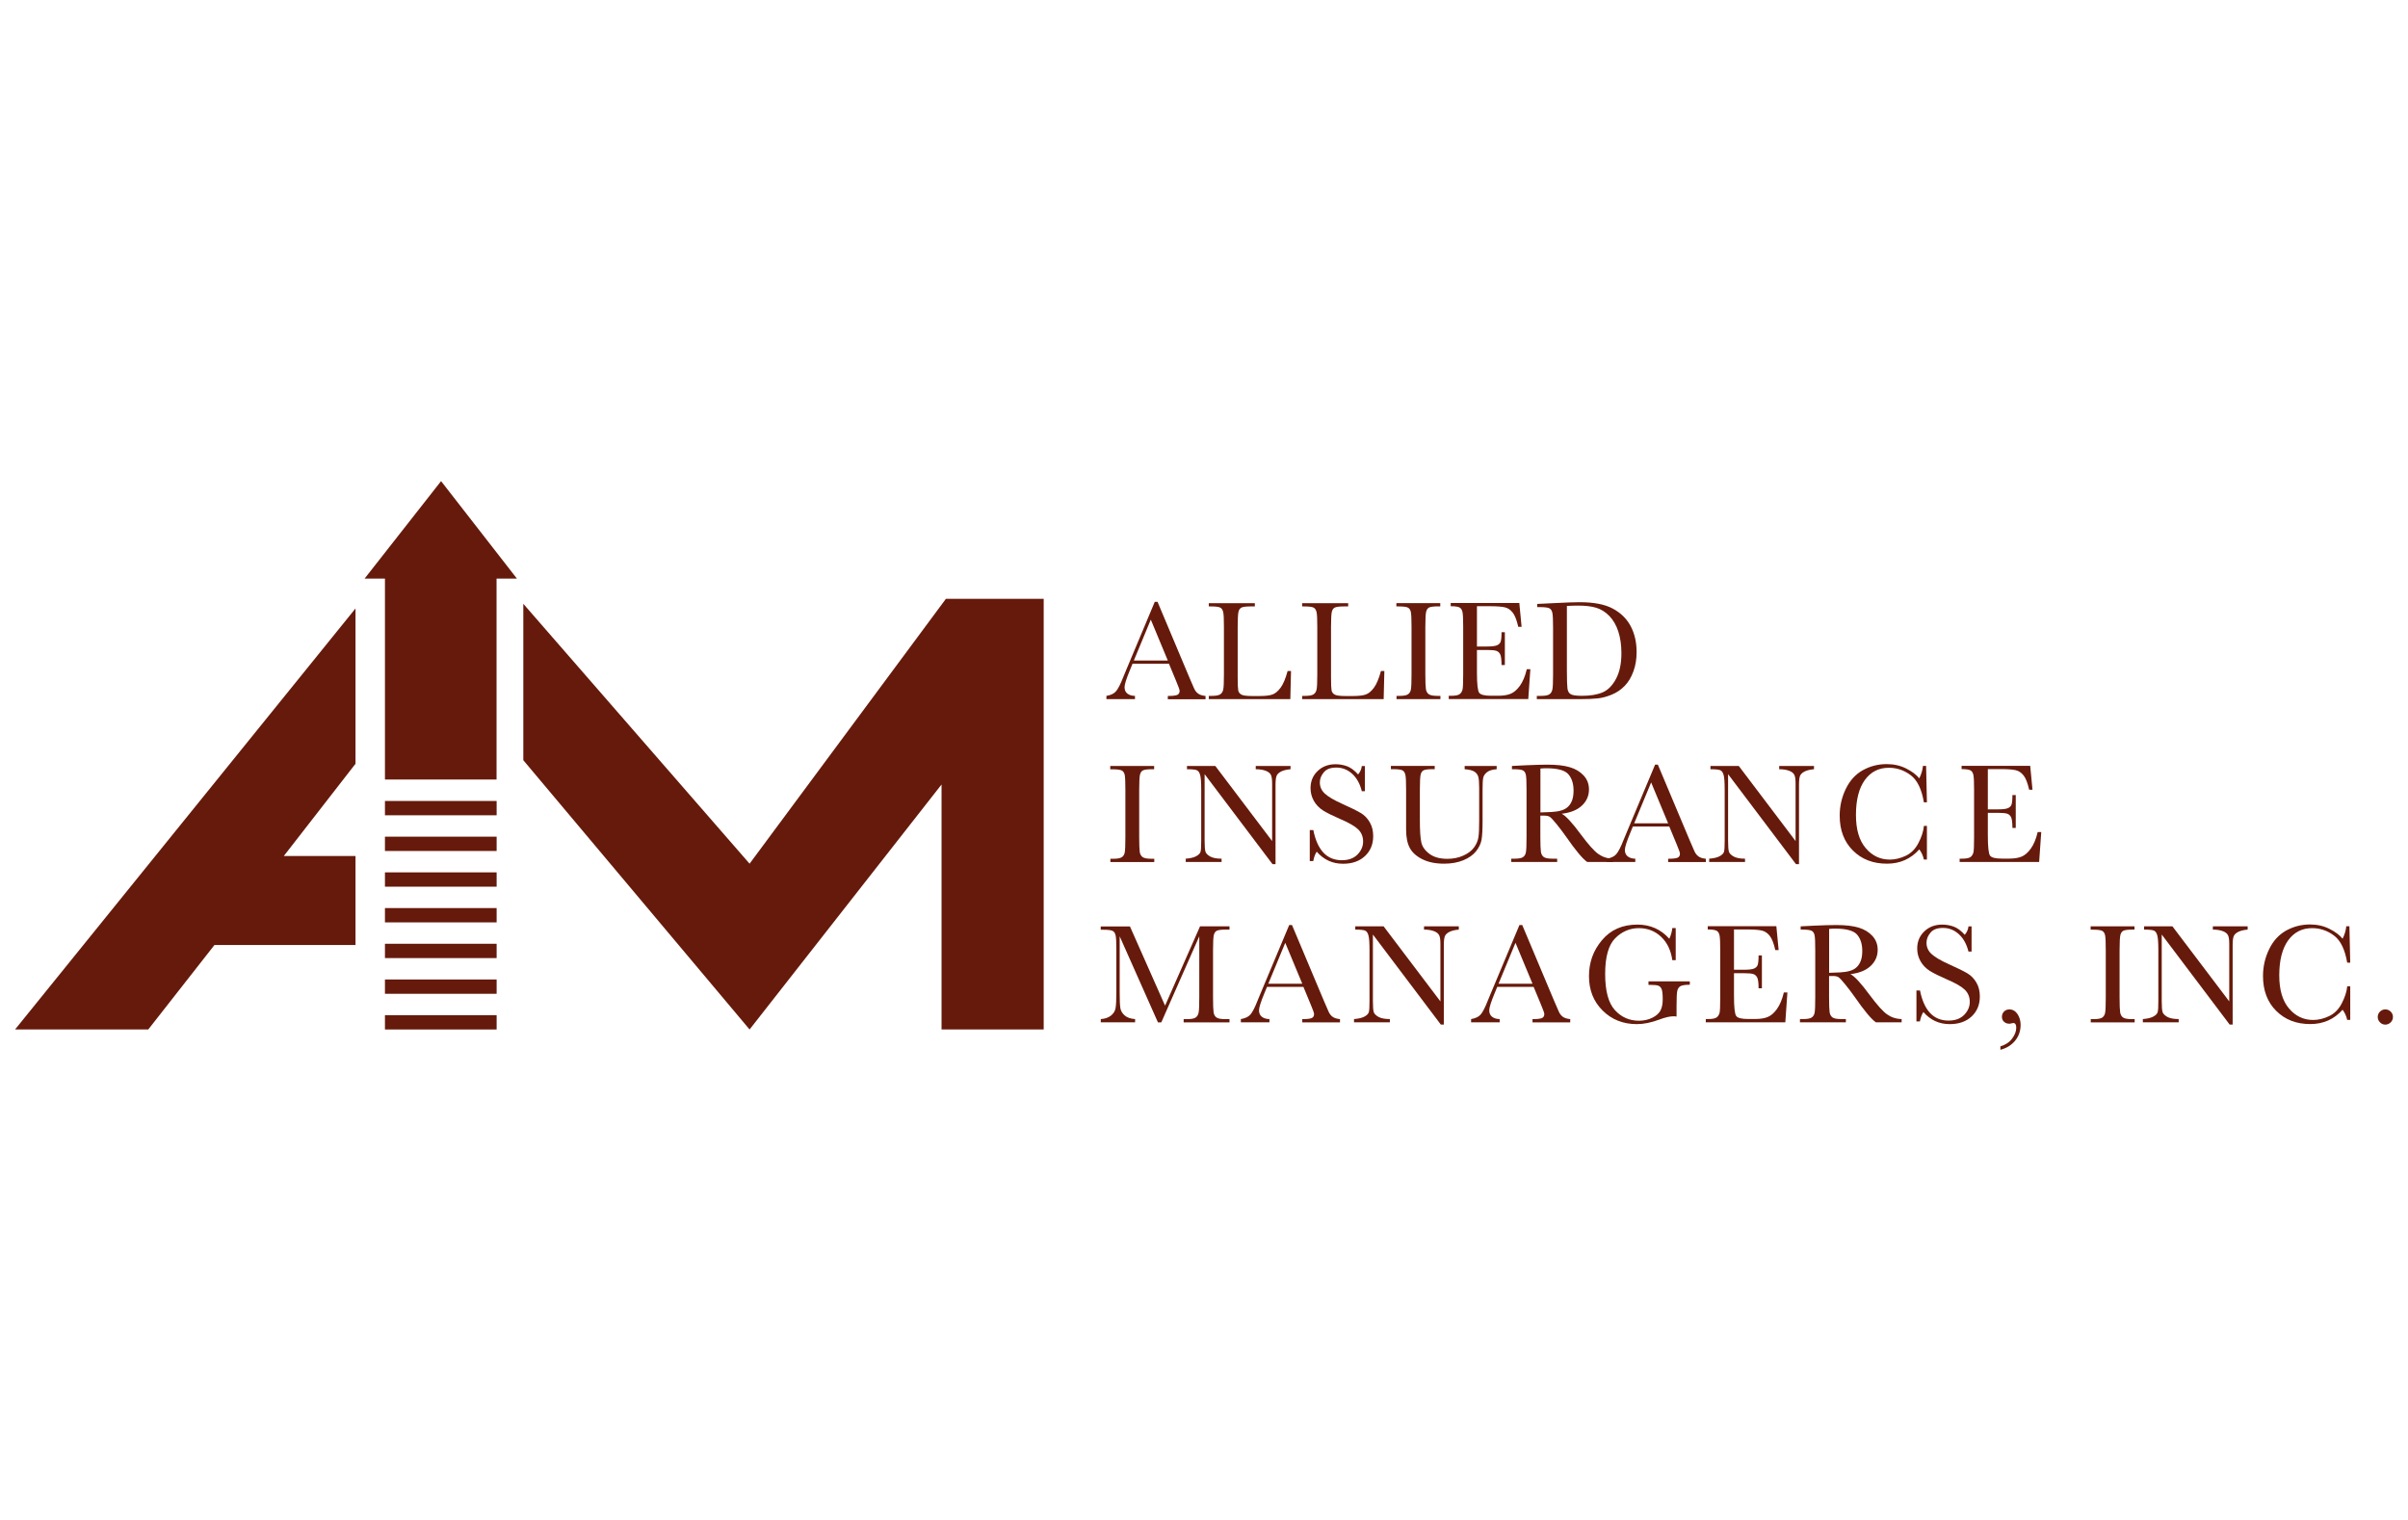 <?xml version="1.0" encoding="UTF-8"?>
<svg xmlns="http://www.w3.org/2000/svg" width="160" height="101" viewBox="0 0 160 101" fill="none">
  <path d="M69.349 39.785V68.401H62.561V52.124L49.806 68.401L34.771 50.509V40.117L49.806 57.385L62.852 39.785H69.349Z" fill="#661A0B"></path>
  <path d="M25.578 38.442H24.226L29.307 31.967L34.346 38.442H32.994V51.792H25.578V38.442Z" fill="#661A0B"></path>
  <path d="M23.622 50.745V40.426L1 68.401H9.851L14.249 62.789H23.622V56.873H18.859L23.622 50.745Z" fill="#661A0B"></path>
  <path d="M32.999 67.45H25.578V68.401H32.999V67.45Z" fill="#661A0B"></path>
  <path d="M32.999 65.078H25.578V66.029H32.999V65.078Z" fill="#661A0B"></path>
  <path d="M32.999 62.706H25.578V63.657H32.999V62.706Z" fill="#661A0B"></path>
  <path d="M32.999 60.334H25.578V61.285H32.999V60.334Z" fill="#661A0B"></path>
  <path d="M32.999 57.962H25.578V58.913H32.999V57.962Z" fill="#661A0B"></path>
  <path d="M32.999 55.59H25.578V56.541H32.999V55.59Z" fill="#661A0B"></path>
  <path d="M32.999 53.218H25.578V54.169H32.999V53.218Z" fill="#661A0B"></path>
  <path d="M77.674 44.099H75.251L75.085 44.506C74.841 45.092 74.721 45.475 74.721 45.655C74.721 45.844 74.785 45.992 74.915 46.089C75.044 46.185 75.21 46.236 75.413 46.236V46.453H73.516V46.236C73.798 46.19 74.01 46.093 74.148 45.936C74.287 45.779 74.453 45.456 74.647 44.958C74.661 44.912 74.739 44.727 74.873 44.413L76.728 39.988H76.913L79.045 45.055L79.335 45.724C79.4 45.876 79.488 45.992 79.603 46.079C79.719 46.167 79.88 46.218 80.102 46.241V46.458H77.596V46.241C77.905 46.241 78.113 46.218 78.219 46.172C78.325 46.125 78.38 46.038 78.38 45.899C78.38 45.83 78.306 45.627 78.163 45.285L77.674 44.104V44.099ZM77.596 43.887L76.465 41.169L75.339 43.887H77.591H77.596Z" fill="#661A0B"></path>
  <path d="M85.782 44.575L85.736 46.453H80.318V46.236H80.508C80.78 46.236 80.969 46.204 81.075 46.135C81.181 46.065 81.246 45.959 81.278 45.812C81.311 45.664 81.324 45.327 81.324 44.792V41.663C81.324 41.155 81.311 40.828 81.278 40.68C81.246 40.532 81.186 40.431 81.089 40.375C80.992 40.32 80.784 40.292 80.462 40.292H80.318V40.075H83.378V40.292H83.097C82.783 40.292 82.58 40.32 82.483 40.371C82.386 40.422 82.321 40.519 82.289 40.661C82.257 40.805 82.238 41.137 82.238 41.667V45.009C82.238 45.47 82.252 45.756 82.275 45.876C82.298 45.992 82.367 46.084 82.478 46.148C82.589 46.213 82.829 46.245 83.193 46.245H83.678C84.07 46.245 84.361 46.213 84.55 46.144C84.739 46.075 84.919 45.922 85.09 45.692C85.261 45.461 85.418 45.092 85.556 44.584H85.778L85.782 44.575Z" fill="#661A0B"></path>
  <path d="M91.984 44.575L91.938 46.453H86.521V46.236H86.71C86.982 46.236 87.171 46.204 87.278 46.135C87.384 46.065 87.448 45.959 87.481 45.812C87.513 45.664 87.527 45.327 87.527 44.792V41.663C87.527 41.155 87.513 40.828 87.481 40.68C87.448 40.532 87.388 40.431 87.291 40.375C87.194 40.32 86.987 40.292 86.664 40.292H86.521V40.075H89.58V40.292H89.299C88.985 40.292 88.782 40.32 88.685 40.371C88.588 40.422 88.523 40.519 88.491 40.661C88.459 40.805 88.44 41.137 88.44 41.667V45.009C88.44 45.47 88.454 45.756 88.477 45.876C88.5 45.992 88.57 46.084 88.68 46.148C88.791 46.213 89.031 46.245 89.396 46.245H89.88C90.272 46.245 90.563 46.213 90.752 46.144C90.942 46.075 91.122 45.922 91.292 45.692C91.463 45.461 91.62 45.092 91.758 44.584H91.98L91.984 44.575Z" fill="#661A0B"></path>
  <path d="M92.783 40.288V40.071H95.699V40.288H95.566C95.252 40.288 95.049 40.315 94.952 40.366C94.855 40.417 94.79 40.514 94.758 40.657C94.726 40.8 94.707 41.132 94.707 41.663V44.792C94.707 45.295 94.721 45.622 94.744 45.779C94.767 45.936 94.832 46.051 94.933 46.125C95.035 46.199 95.229 46.236 95.519 46.236H95.709V46.453H92.792V46.236H92.981C93.254 46.236 93.443 46.204 93.549 46.135C93.655 46.065 93.72 45.959 93.747 45.812C93.775 45.664 93.789 45.327 93.789 44.792V41.663C93.789 41.155 93.775 40.828 93.747 40.68C93.72 40.532 93.655 40.431 93.558 40.375C93.461 40.32 93.249 40.292 92.926 40.292H92.787L92.783 40.288Z" fill="#661A0B"></path>
  <path d="M101.459 44.464H101.685L101.546 46.448H96.262V46.231H96.396C96.715 46.231 96.918 46.19 97.01 46.102C97.102 46.019 97.162 45.908 97.185 45.779C97.208 45.65 97.222 45.318 97.222 44.782V41.654C97.222 41.169 97.208 40.846 97.181 40.694C97.153 40.541 97.093 40.431 96.996 40.371C96.899 40.311 96.701 40.278 96.392 40.278V40.062H100.951L101.103 41.649H100.882C100.78 41.206 100.66 40.888 100.513 40.703C100.365 40.518 100.194 40.398 99.991 40.352C99.793 40.306 99.47 40.278 99.022 40.278H98.136V42.955H98.814C99.124 42.955 99.34 42.927 99.465 42.877C99.59 42.821 99.673 42.743 99.71 42.637C99.746 42.53 99.77 42.318 99.77 42.004H99.991V44.187H99.77C99.77 43.832 99.737 43.596 99.682 43.476C99.622 43.356 99.534 43.278 99.419 43.241C99.303 43.204 99.11 43.186 98.837 43.186H98.136V44.695C98.136 45.452 98.187 45.895 98.284 46.028C98.381 46.162 98.644 46.227 99.068 46.227H99.543C99.88 46.227 100.153 46.185 100.37 46.098C100.586 46.01 100.794 45.835 100.988 45.567C101.182 45.299 101.339 44.93 101.449 44.459L101.459 44.464Z" fill="#661A0B"></path>
  <path d="M102.146 40.126L103.194 40.075C104.071 40.029 104.657 40.011 104.961 40.011C105.907 40.011 106.646 40.154 107.176 40.444C107.707 40.731 108.099 41.123 108.358 41.617C108.616 42.111 108.745 42.683 108.745 43.324C108.745 43.79 108.676 44.219 108.533 44.607C108.39 44.995 108.201 45.318 107.952 45.572C107.707 45.825 107.421 46.019 107.093 46.153C106.77 46.287 106.461 46.37 106.17 46.402C105.88 46.434 105.469 46.453 104.938 46.453H102.114V46.236H102.377C102.649 46.236 102.838 46.204 102.945 46.135C103.051 46.065 103.115 45.959 103.148 45.812C103.18 45.664 103.194 45.327 103.194 44.792V41.714C103.194 41.206 103.18 40.878 103.148 40.726C103.12 40.578 103.055 40.477 102.958 40.422C102.861 40.366 102.654 40.338 102.331 40.338H102.142V40.121L102.146 40.126ZM104.112 40.26V44.519C104.112 45.152 104.126 45.558 104.149 45.738C104.172 45.918 104.241 46.047 104.361 46.121C104.481 46.194 104.726 46.231 105.109 46.231C105.663 46.231 106.12 46.158 106.479 46.005C106.839 45.853 107.135 45.553 107.375 45.105C107.615 44.658 107.735 44.09 107.735 43.398C107.735 42.858 107.665 42.378 107.527 41.954C107.389 41.529 107.186 41.188 106.927 40.92C106.669 40.657 106.378 40.477 106.06 40.38C105.741 40.283 105.335 40.237 104.841 40.237C104.601 40.237 104.361 40.246 104.117 40.26H104.112Z" fill="#661A0B"></path>
  <path d="M73.77 51.109V50.892H76.687V51.109H76.553C76.239 51.109 76.036 51.137 75.939 51.188C75.842 51.238 75.778 51.335 75.745 51.478C75.713 51.621 75.694 51.954 75.694 52.484V55.613C75.694 56.116 75.708 56.444 75.731 56.601C75.754 56.758 75.819 56.873 75.921 56.947C76.022 57.021 76.216 57.058 76.507 57.058H76.696V57.275H73.779V57.058H73.969C74.241 57.058 74.43 57.025 74.536 56.956C74.642 56.887 74.707 56.781 74.735 56.633C74.762 56.485 74.776 56.148 74.776 55.613V52.484C74.776 51.977 74.762 51.649 74.735 51.502C74.707 51.354 74.642 51.252 74.545 51.197C74.448 51.142 74.236 51.114 73.913 51.114H73.775L73.77 51.109Z" fill="#661A0B"></path>
  <path d="M84.55 57.413L80.041 51.437V55.862C80.041 56.227 80.06 56.472 80.097 56.587C80.134 56.702 80.235 56.809 80.406 56.905C80.577 57.002 80.831 57.053 81.168 57.053V57.27H78.786V57.053C79.091 57.03 79.322 56.975 79.483 56.887C79.645 56.799 79.737 56.702 79.769 56.596C79.802 56.49 79.815 56.25 79.815 55.862V52.48C79.815 51.991 79.792 51.663 79.746 51.497C79.7 51.331 79.631 51.225 79.529 51.178C79.428 51.132 79.211 51.109 78.869 51.109V50.892H80.752L84.527 55.881V52.065C84.527 51.783 84.499 51.584 84.439 51.474C84.379 51.363 84.264 51.271 84.084 51.206C83.904 51.142 83.692 51.109 83.438 51.109V50.892H85.75V51.109C85.482 51.132 85.27 51.183 85.113 51.266C84.956 51.349 84.859 51.446 84.818 51.562C84.776 51.677 84.753 51.871 84.753 52.143V57.418H84.55V57.413Z" fill="#661A0B"></path>
  <path d="M87.028 57.201V55.152H87.264C87.531 56.486 88.163 57.155 89.16 57.155C89.608 57.155 89.954 57.026 90.203 56.772C90.448 56.518 90.572 56.232 90.572 55.913C90.572 55.595 90.466 55.327 90.249 55.11C90.032 54.898 89.636 54.667 89.063 54.423C88.551 54.201 88.168 54.012 87.905 53.846C87.647 53.68 87.444 53.468 87.296 53.205C87.148 52.941 87.079 52.66 87.079 52.365C87.079 51.908 87.236 51.529 87.55 51.229C87.864 50.925 88.265 50.777 88.745 50.777C89.013 50.777 89.266 50.823 89.506 50.911C89.746 50.999 89.991 51.179 90.24 51.456C90.383 51.285 90.466 51.096 90.485 50.897H90.692V52.568H90.485C90.365 52.083 90.157 51.7 89.853 51.419C89.548 51.142 89.197 50.999 88.8 50.999C88.403 50.999 88.14 51.1 87.965 51.308C87.79 51.516 87.697 51.737 87.697 51.982C87.697 52.277 87.808 52.526 88.03 52.729C88.251 52.937 88.644 53.167 89.22 53.426C89.769 53.671 90.166 53.869 90.415 54.017C90.665 54.164 90.863 54.372 91.015 54.635C91.168 54.898 91.242 55.203 91.242 55.549C91.242 56.093 91.062 56.536 90.697 56.878C90.332 57.219 89.848 57.39 89.239 57.39C88.537 57.39 87.956 57.122 87.49 56.587C87.388 56.735 87.31 56.942 87.259 57.21H87.024L87.028 57.201Z" fill="#661A0B"></path>
  <path d="M97.315 50.892H99.447V51.109C99.165 51.128 98.953 51.192 98.814 51.298C98.676 51.404 98.588 51.529 98.556 51.663C98.524 51.797 98.51 52.06 98.51 52.447V54.57C98.51 55.115 98.487 55.516 98.445 55.779C98.404 56.042 98.279 56.301 98.081 56.555C97.878 56.808 97.591 57.011 97.227 57.159C96.862 57.307 96.438 57.385 95.958 57.385C95.39 57.385 94.91 57.288 94.518 57.094C94.126 56.901 93.844 56.651 93.678 56.347C93.512 56.042 93.429 55.632 93.429 55.115V54.459V52.475C93.429 51.968 93.415 51.64 93.383 51.492C93.35 51.345 93.29 51.243 93.194 51.188C93.097 51.132 92.889 51.105 92.566 51.105H92.418V50.888H95.33V51.105H95.201C94.887 51.105 94.684 51.132 94.587 51.183C94.49 51.234 94.426 51.331 94.393 51.474C94.361 51.617 94.343 51.949 94.343 52.48V54.487C94.343 55.184 94.375 55.678 94.44 55.968C94.504 56.259 94.684 56.513 94.984 56.735C95.284 56.956 95.676 57.062 96.175 57.062C96.562 57.062 96.918 56.988 97.236 56.845C97.555 56.702 97.79 56.518 97.947 56.301C98.104 56.084 98.196 55.858 98.233 55.627C98.27 55.396 98.284 55.032 98.284 54.538V52.364C98.284 52.005 98.265 51.751 98.224 51.608C98.182 51.465 98.094 51.349 97.961 51.266C97.827 51.183 97.615 51.128 97.319 51.109V50.892H97.315Z" fill="#661A0B"></path>
  <path d="M107.176 57.27H105.46C105.155 57.058 104.689 56.499 104.061 55.595C103.858 55.309 103.651 55.032 103.434 54.764C103.217 54.496 103.069 54.34 102.986 54.28C102.903 54.22 102.778 54.192 102.603 54.192H102.349V55.609C102.349 56.112 102.363 56.439 102.386 56.596C102.409 56.753 102.474 56.868 102.575 56.942C102.677 57.016 102.871 57.053 103.161 57.053H103.466V57.27H100.416V57.053H100.623C100.896 57.053 101.085 57.021 101.191 56.952C101.297 56.882 101.362 56.776 101.389 56.629C101.417 56.481 101.431 56.144 101.431 55.609V52.48C101.431 51.972 101.417 51.645 101.389 51.497C101.362 51.349 101.297 51.248 101.2 51.192C101.103 51.137 100.891 51.109 100.568 51.109H100.462V50.892L101.376 50.846C101.985 50.819 102.465 50.805 102.825 50.805C103.434 50.805 103.928 50.86 104.306 50.975C104.689 51.086 104.994 51.275 105.229 51.529C105.464 51.788 105.58 52.092 105.58 52.452C105.58 52.867 105.427 53.223 105.118 53.518C104.809 53.813 104.361 53.998 103.766 54.067C104.034 54.197 104.463 54.658 105.054 55.461C105.538 56.112 105.916 56.536 106.193 56.735C106.47 56.933 106.793 57.044 107.172 57.053V57.27H107.176ZM102.354 53.98C102.589 53.975 102.834 53.966 103.083 53.952C103.332 53.938 103.554 53.906 103.738 53.85C103.923 53.795 104.075 53.712 104.186 53.601C104.301 53.495 104.389 53.352 104.458 53.177C104.523 53.001 104.555 52.784 104.555 52.526C104.555 52.078 104.444 51.718 104.218 51.451C103.992 51.183 103.508 51.045 102.755 51.045C102.64 51.045 102.506 51.049 102.354 51.063V53.98Z" fill="#661A0B"></path>
  <path d="M110.919 54.916H108.496L108.33 55.322C108.085 55.909 107.965 56.292 107.965 56.472C107.965 56.661 108.03 56.809 108.159 56.905C108.288 57.002 108.455 57.053 108.658 57.053V57.27H106.761V57.053C107.042 57.007 107.255 56.91 107.393 56.753C107.532 56.596 107.698 56.273 107.892 55.775C107.905 55.729 107.984 55.544 108.118 55.23L109.973 50.805H110.157L112.289 55.872L112.58 56.541C112.645 56.693 112.732 56.809 112.848 56.896C112.963 56.984 113.125 57.035 113.346 57.058V57.275H110.84V57.058C111.15 57.058 111.357 57.035 111.463 56.989C111.57 56.942 111.625 56.855 111.625 56.716C111.625 56.647 111.551 56.444 111.408 56.102L110.919 54.921V54.916ZM110.84 54.704L109.71 51.986L108.584 54.704H110.836H110.84Z" fill="#661A0B"></path>
  <path d="M119.332 57.413L114.823 51.437V55.862C114.823 56.227 114.841 56.472 114.878 56.587C114.915 56.702 115.017 56.809 115.188 56.905C115.358 57.002 115.612 57.053 115.949 57.053V57.27H113.568V57.053C113.872 57.03 114.103 56.975 114.265 56.887C114.426 56.799 114.518 56.702 114.551 56.596C114.583 56.49 114.597 56.25 114.597 55.862V52.48C114.597 51.991 114.574 51.663 114.528 51.497C114.481 51.331 114.412 51.225 114.311 51.178C114.209 51.132 113.992 51.109 113.651 51.109V50.892H115.534L119.308 55.881V52.065C119.308 51.783 119.281 51.584 119.221 51.474C119.161 51.363 119.045 51.271 118.865 51.206C118.685 51.142 118.473 51.109 118.219 51.109V50.892H120.531V51.109C120.264 51.132 120.051 51.183 119.895 51.266C119.738 51.349 119.641 51.446 119.599 51.562C119.558 51.677 119.535 51.871 119.535 52.143V57.418H119.332V57.413Z" fill="#661A0B"></path>
  <path d="M127.832 54.875H128.035V57.108H127.832C127.777 56.855 127.675 56.629 127.527 56.435C126.964 57.067 126.249 57.385 125.377 57.385C124.454 57.385 123.702 57.095 123.116 56.509C122.53 55.927 122.239 55.152 122.239 54.197C122.239 53.564 122.373 52.974 122.645 52.415C122.913 51.857 123.291 51.446 123.776 51.174C124.26 50.906 124.786 50.768 125.363 50.768C125.838 50.768 126.272 50.865 126.66 51.063C127.047 51.257 127.338 51.478 127.527 51.714C127.661 51.446 127.744 51.169 127.772 50.888H127.98L128.035 53.306H127.832C127.689 52.448 127.403 51.848 126.969 51.515C126.535 51.183 126.046 51.012 125.501 51.012C124.832 51.012 124.302 51.285 123.909 51.825C123.517 52.369 123.319 53.144 123.319 54.15C123.319 55.106 123.531 55.839 123.965 56.347C124.394 56.855 124.929 57.113 125.571 57.113C125.912 57.113 126.263 57.03 126.618 56.864C126.974 56.698 127.26 56.416 127.467 56.019C127.675 55.623 127.8 55.239 127.837 54.87L127.832 54.875Z" fill="#661A0B"></path>
  <path d="M135.405 55.285H135.631L135.492 57.27H130.209V57.053H130.342C130.661 57.053 130.864 57.011 130.956 56.924C131.048 56.841 131.108 56.73 131.131 56.601C131.155 56.471 131.168 56.139 131.168 55.604V52.475C131.168 51.991 131.155 51.668 131.127 51.515C131.099 51.363 131.039 51.252 130.942 51.192C130.845 51.132 130.647 51.1 130.338 51.1V50.883H134.897L135.049 52.471H134.828C134.726 52.028 134.606 51.709 134.459 51.525C134.311 51.34 134.14 51.22 133.937 51.174C133.739 51.128 133.416 51.1 132.968 51.1H132.082V53.776H132.76C133.07 53.776 133.287 53.749 133.411 53.698C133.536 53.643 133.619 53.564 133.656 53.458C133.693 53.352 133.716 53.14 133.716 52.826H133.937V55.009H133.716C133.716 54.653 133.683 54.418 133.628 54.298C133.568 54.178 133.48 54.099 133.365 54.063C133.25 54.026 133.056 54.007 132.784 54.007H132.082V55.516C132.082 56.273 132.133 56.716 132.23 56.85C132.327 56.984 132.59 57.048 133.014 57.048H133.49C133.827 57.048 134.099 57.007 134.316 56.919C134.533 56.831 134.74 56.656 134.934 56.389C135.128 56.121 135.285 55.752 135.396 55.281L135.405 55.285Z" fill="#661A0B"></path>
  <path d="M77.411 66.823L79.737 61.548H81.694V61.765H81.458C81.144 61.765 80.941 61.792 80.844 61.843C80.748 61.894 80.683 61.991 80.651 62.134C80.618 62.277 80.6 62.609 80.6 63.14V66.269C80.6 66.772 80.614 67.099 80.637 67.256C80.66 67.413 80.725 67.529 80.826 67.602C80.928 67.676 81.121 67.713 81.412 67.713H81.694V67.93H78.648V67.713H78.874C79.142 67.713 79.331 67.681 79.437 67.612C79.543 67.542 79.608 67.436 79.64 67.289C79.672 67.141 79.686 66.804 79.686 66.269V62.212L77.162 67.93H76.94L74.398 62.212V65.946C74.398 66.458 74.412 66.804 74.444 66.989C74.476 67.173 74.573 67.335 74.735 67.473C74.896 67.612 75.127 67.69 75.422 67.709V67.925H73.142V67.709C73.415 67.695 73.636 67.616 73.807 67.487C73.978 67.353 74.084 67.192 74.121 66.998C74.158 66.804 74.176 66.444 74.176 65.918V63.145C74.176 62.637 74.162 62.309 74.13 62.162C74.098 62.014 74.038 61.912 73.941 61.857C73.844 61.802 73.636 61.774 73.313 61.774H73.138V61.557H75.081L77.42 66.832L77.411 66.823Z" fill="#661A0B"></path>
  <path d="M86.608 65.572H84.186L84.019 65.978C83.775 66.564 83.655 66.947 83.655 67.127C83.655 67.316 83.719 67.464 83.849 67.561C83.978 67.658 84.144 67.709 84.347 67.709V67.925H82.45V67.709C82.732 67.662 82.944 67.566 83.083 67.409C83.221 67.252 83.387 66.929 83.581 66.43C83.595 66.384 83.673 66.2 83.807 65.886L85.662 61.46H85.847L87.979 66.527L88.27 67.196C88.334 67.349 88.422 67.464 88.537 67.552C88.653 67.639 88.814 67.69 89.036 67.713V67.93H86.53V67.713C86.839 67.713 87.047 67.69 87.153 67.644C87.259 67.598 87.314 67.51 87.314 67.372C87.314 67.302 87.241 67.099 87.097 66.758L86.608 65.577V65.572ZM86.53 65.36L85.399 62.642L84.273 65.36H86.525H86.53Z" fill="#661A0B"></path>
  <path d="M95.732 68.069L91.223 62.092V66.518C91.223 66.882 91.242 67.127 91.278 67.243C91.315 67.358 91.417 67.464 91.588 67.561C91.758 67.658 92.012 67.709 92.349 67.709V67.925H89.968V67.709C90.272 67.686 90.503 67.63 90.665 67.542C90.826 67.455 90.918 67.358 90.951 67.252C90.983 67.145 90.997 66.906 90.997 66.518V63.135C90.997 62.646 90.974 62.319 90.928 62.152C90.882 61.986 90.812 61.88 90.711 61.834C90.609 61.788 90.392 61.765 90.051 61.765V61.548H91.934L95.709 66.536V62.72C95.709 62.438 95.681 62.24 95.621 62.129C95.561 62.019 95.446 61.926 95.266 61.862C95.086 61.797 94.873 61.765 94.62 61.765V61.548H96.931V61.765C96.664 61.788 96.452 61.839 96.295 61.922C96.138 62.005 96.041 62.102 95.999 62.217C95.958 62.332 95.935 62.526 95.935 62.798V68.073H95.732V68.069Z" fill="#661A0B"></path>
  <path d="M101.906 65.572H99.484L99.317 65.978C99.073 66.564 98.953 66.947 98.953 67.127C98.953 67.316 99.017 67.464 99.147 67.561C99.276 67.658 99.442 67.709 99.645 67.709V67.925H97.748V67.709C98.03 67.662 98.242 67.566 98.381 67.409C98.519 67.252 98.685 66.929 98.879 66.43C98.893 66.384 98.971 66.2 99.105 65.886L100.96 61.46H101.145L103.277 66.527L103.568 67.196C103.632 67.349 103.72 67.464 103.835 67.552C103.951 67.639 104.112 67.69 104.334 67.713V67.93H101.828V67.713C102.137 67.713 102.345 67.69 102.451 67.644C102.557 67.598 102.612 67.51 102.612 67.372C102.612 67.302 102.538 67.099 102.395 66.758L101.906 65.577V65.572ZM101.828 65.36L100.697 62.642L99.571 65.36H101.823H101.828Z" fill="#661A0B"></path>
  <path d="M109.53 65.203H112.28V65.429C111.976 65.429 111.768 65.461 111.662 65.521C111.556 65.581 111.482 65.683 111.45 65.826C111.413 65.969 111.399 66.315 111.399 66.864V67.542C111.325 67.528 111.256 67.524 111.196 67.524C110.956 67.524 110.637 67.598 110.245 67.745C109.71 67.944 109.221 68.045 108.764 68.045C107.85 68.045 107.093 67.745 106.489 67.145C105.884 66.546 105.58 65.784 105.58 64.861C105.58 63.938 105.866 63.149 106.447 62.462C107.024 61.774 107.809 61.432 108.801 61.432C109.654 61.432 110.36 61.746 110.919 62.374C111.02 62.152 111.09 61.917 111.117 61.663H111.343V63.795H111.117C111.025 63.14 110.776 62.623 110.37 62.24C109.964 61.857 109.47 61.668 108.888 61.668C108.307 61.668 107.767 61.889 107.324 62.337C106.881 62.78 106.655 63.574 106.655 64.709C106.655 65.844 106.872 66.642 107.301 67.113C107.73 67.584 108.265 67.819 108.898 67.819C109.225 67.819 109.521 67.755 109.788 67.621C110.056 67.487 110.236 67.325 110.333 67.136C110.43 66.947 110.48 66.702 110.48 66.412C110.48 66.07 110.457 65.844 110.411 65.729C110.365 65.613 110.296 65.54 110.204 65.498C110.111 65.456 109.936 65.438 109.687 65.438H109.534V65.212L109.53 65.203Z" fill="#661A0B"></path>
  <path d="M118.538 65.941H118.764L118.626 67.925H113.342V67.709H113.475C113.794 67.709 113.997 67.667 114.089 67.579C114.181 67.496 114.241 67.385 114.265 67.256C114.288 67.127 114.301 66.795 114.301 66.26V63.131C114.301 62.646 114.288 62.323 114.26 62.171C114.232 62.019 114.172 61.908 114.075 61.848C113.978 61.788 113.78 61.755 113.471 61.755V61.539H118.03L118.182 63.126H117.961C117.859 62.683 117.739 62.365 117.592 62.18C117.444 61.995 117.273 61.876 117.07 61.829C116.872 61.783 116.549 61.755 116.101 61.755H115.215V64.432H115.894C116.203 64.432 116.42 64.404 116.544 64.354C116.669 64.298 116.752 64.22 116.789 64.114C116.826 64.007 116.849 63.795 116.849 63.481H117.07V65.664H116.849C116.849 65.309 116.817 65.073 116.761 64.954C116.701 64.834 116.613 64.755 116.498 64.718C116.383 64.681 116.189 64.663 115.917 64.663H115.215V66.172C115.215 66.929 115.266 67.372 115.363 67.505C115.46 67.639 115.723 67.704 116.147 67.704H116.623C116.96 67.704 117.232 67.662 117.449 67.575C117.666 67.487 117.873 67.312 118.067 67.044C118.261 66.776 118.418 66.407 118.529 65.936L118.538 65.941Z" fill="#661A0B"></path>
  <path d="M126.36 67.925H124.643C124.339 67.713 123.872 67.155 123.245 66.25C123.042 65.964 122.834 65.687 122.617 65.42C122.4 65.152 122.253 64.995 122.17 64.935C122.087 64.875 121.962 64.847 121.787 64.847H121.533V66.264C121.533 66.767 121.547 67.095 121.57 67.252C121.593 67.409 121.657 67.524 121.759 67.598C121.86 67.672 122.054 67.709 122.345 67.709H122.65V67.925H119.599V67.709H119.807C120.079 67.709 120.268 67.676 120.374 67.607C120.481 67.538 120.545 67.432 120.573 67.284C120.601 67.136 120.614 66.799 120.614 66.264V63.135C120.614 62.628 120.601 62.3 120.573 62.152C120.545 62.005 120.481 61.903 120.384 61.848C120.287 61.792 120.075 61.765 119.751 61.765H119.645V61.548L120.559 61.502C121.168 61.474 121.648 61.46 122.008 61.46C122.617 61.46 123.111 61.516 123.489 61.631C123.872 61.742 124.177 61.931 124.412 62.185C124.648 62.443 124.763 62.748 124.763 63.108C124.763 63.523 124.611 63.878 124.302 64.174C123.992 64.469 123.545 64.654 122.95 64.723C123.217 64.852 123.646 65.314 124.237 66.117C124.722 66.767 125.1 67.192 125.377 67.39C125.654 67.589 125.977 67.699 126.355 67.709V67.925H126.36ZM121.537 64.635C121.773 64.63 122.017 64.621 122.267 64.608C122.516 64.594 122.737 64.561 122.922 64.506C123.106 64.451 123.259 64.368 123.369 64.257C123.485 64.151 123.573 64.008 123.642 63.832C123.706 63.657 123.739 63.44 123.739 63.181C123.739 62.734 123.628 62.374 123.402 62.106C123.176 61.839 122.691 61.7 121.939 61.7C121.824 61.7 121.69 61.705 121.537 61.719V64.635Z" fill="#661A0B"></path>
  <path d="M127.338 67.856V65.807H127.574C127.841 67.141 128.473 67.81 129.47 67.81C129.918 67.81 130.264 67.681 130.513 67.427C130.758 67.173 130.882 66.887 130.882 66.569C130.882 66.25 130.776 65.983 130.559 65.766C130.342 65.553 129.946 65.323 129.373 65.078C128.861 64.856 128.478 64.667 128.215 64.501C127.957 64.335 127.753 64.123 127.606 63.86C127.458 63.597 127.389 63.315 127.389 63.02C127.389 62.563 127.546 62.185 127.86 61.885C128.173 61.58 128.575 61.432 129.055 61.432C129.323 61.432 129.576 61.478 129.816 61.566C130.056 61.654 130.301 61.834 130.55 62.111C130.693 61.94 130.776 61.751 130.795 61.552H131.002V63.223H130.795C130.675 62.738 130.467 62.355 130.162 62.074C129.858 61.797 129.507 61.654 129.11 61.654C128.713 61.654 128.45 61.755 128.275 61.963C128.1 62.171 128.007 62.392 128.007 62.637C128.007 62.932 128.118 63.181 128.34 63.384C128.561 63.592 128.953 63.823 129.53 64.081C130.079 64.326 130.476 64.524 130.725 64.672C130.975 64.82 131.173 65.027 131.325 65.29C131.478 65.553 131.551 65.858 131.551 66.204C131.551 66.749 131.371 67.192 131.007 67.533C130.642 67.875 130.158 68.045 129.549 68.045C128.847 68.045 128.266 67.778 127.8 67.242C127.698 67.39 127.62 67.598 127.569 67.865H127.334L127.338 67.856Z" fill="#661A0B"></path>
  <path d="M132.917 69.757V69.522C133.25 69.425 133.508 69.254 133.693 69.01C133.877 68.765 133.97 68.525 133.97 68.281C133.97 68.073 133.905 67.972 133.771 67.972C133.748 67.972 133.706 67.981 133.647 67.995C133.6 68.008 133.554 68.018 133.513 68.018C133.37 68.018 133.254 67.976 133.162 67.893C133.07 67.81 133.019 67.699 133.019 67.566C133.019 67.422 133.065 67.302 133.157 67.21C133.25 67.118 133.365 67.067 133.508 67.067C133.73 67.067 133.91 67.169 134.053 67.376C134.191 67.584 134.26 67.824 134.26 68.096C134.26 68.493 134.14 68.844 133.896 69.144C133.651 69.444 133.323 69.647 132.908 69.753L132.917 69.757Z" fill="#661A0B"></path>
  <path d="M138.912 61.765V61.548H141.828V61.765H141.695C141.381 61.765 141.178 61.792 141.081 61.843C140.984 61.894 140.919 61.991 140.887 62.134C140.855 62.277 140.836 62.609 140.836 63.14V66.269C140.836 66.772 140.85 67.099 140.873 67.256C140.896 67.413 140.961 67.529 141.062 67.602C141.164 67.676 141.358 67.713 141.649 67.713H141.838V67.93H138.921V67.713H139.11C139.383 67.713 139.572 67.681 139.678 67.612C139.784 67.542 139.849 67.436 139.876 67.289C139.904 67.141 139.918 66.804 139.918 66.269V63.14C139.918 62.632 139.904 62.305 139.876 62.157C139.849 62.009 139.784 61.908 139.687 61.852C139.59 61.797 139.378 61.769 139.055 61.769H138.917L138.912 61.765Z" fill="#661A0B"></path>
  <path d="M148.146 68.069L143.637 62.092V66.518C143.637 66.882 143.656 67.127 143.693 67.243C143.73 67.358 143.831 67.464 144.002 67.561C144.173 67.658 144.427 67.709 144.763 67.709V67.925H142.382V67.709C142.687 67.686 142.918 67.63 143.079 67.542C143.241 67.455 143.333 67.358 143.365 67.252C143.398 67.145 143.411 66.906 143.411 66.518V63.135C143.411 62.646 143.388 62.319 143.342 62.152C143.296 61.986 143.227 61.88 143.125 61.834C143.024 61.788 142.807 61.765 142.465 61.765V61.548H144.348L148.123 66.536V62.72C148.123 62.438 148.095 62.24 148.035 62.129C147.975 62.019 147.86 61.926 147.68 61.862C147.5 61.797 147.288 61.765 147.034 61.765V61.548H149.346V61.765C149.078 61.788 148.866 61.839 148.709 61.922C148.552 62.005 148.455 62.102 148.414 62.217C148.372 62.332 148.349 62.526 148.349 62.798V68.073H148.146V68.069Z" fill="#661A0B"></path>
  <path d="M155.959 65.531H156.162V67.764H155.959C155.904 67.51 155.802 67.284 155.654 67.09C155.091 67.722 154.376 68.041 153.504 68.041C152.581 68.041 151.829 67.75 151.243 67.164C150.657 66.583 150.366 65.807 150.366 64.852C150.366 64.22 150.5 63.629 150.772 63.071C151.04 62.512 151.418 62.102 151.903 61.829C152.387 61.562 152.913 61.423 153.49 61.423C153.965 61.423 154.399 61.52 154.787 61.719C155.174 61.913 155.465 62.134 155.654 62.369C155.788 62.102 155.871 61.825 155.899 61.543H156.107L156.162 63.962H155.959C155.816 63.103 155.53 62.503 155.096 62.171C154.662 61.839 154.173 61.668 153.628 61.668C152.959 61.668 152.429 61.94 152.036 62.48C151.644 63.025 151.446 63.8 151.446 64.806C151.446 65.761 151.658 66.495 152.092 67.003C152.521 67.51 153.056 67.769 153.698 67.769C154.039 67.769 154.39 67.686 154.745 67.519C155.101 67.353 155.387 67.072 155.594 66.675C155.802 66.278 155.927 65.895 155.964 65.526L155.959 65.531Z" fill="#661A0B"></path>
  <path d="M157.989 67.57C157.989 67.432 158.04 67.312 158.137 67.215C158.234 67.118 158.354 67.067 158.492 67.067C158.631 67.067 158.755 67.118 158.852 67.215C158.949 67.312 159 67.432 159 67.57C159 67.709 158.949 67.833 158.848 67.93C158.746 68.027 158.626 68.078 158.492 68.078C158.359 68.078 158.234 68.027 158.137 67.925C158.04 67.824 157.989 67.704 157.989 67.57Z" fill="#661A0B"></path>
</svg>
